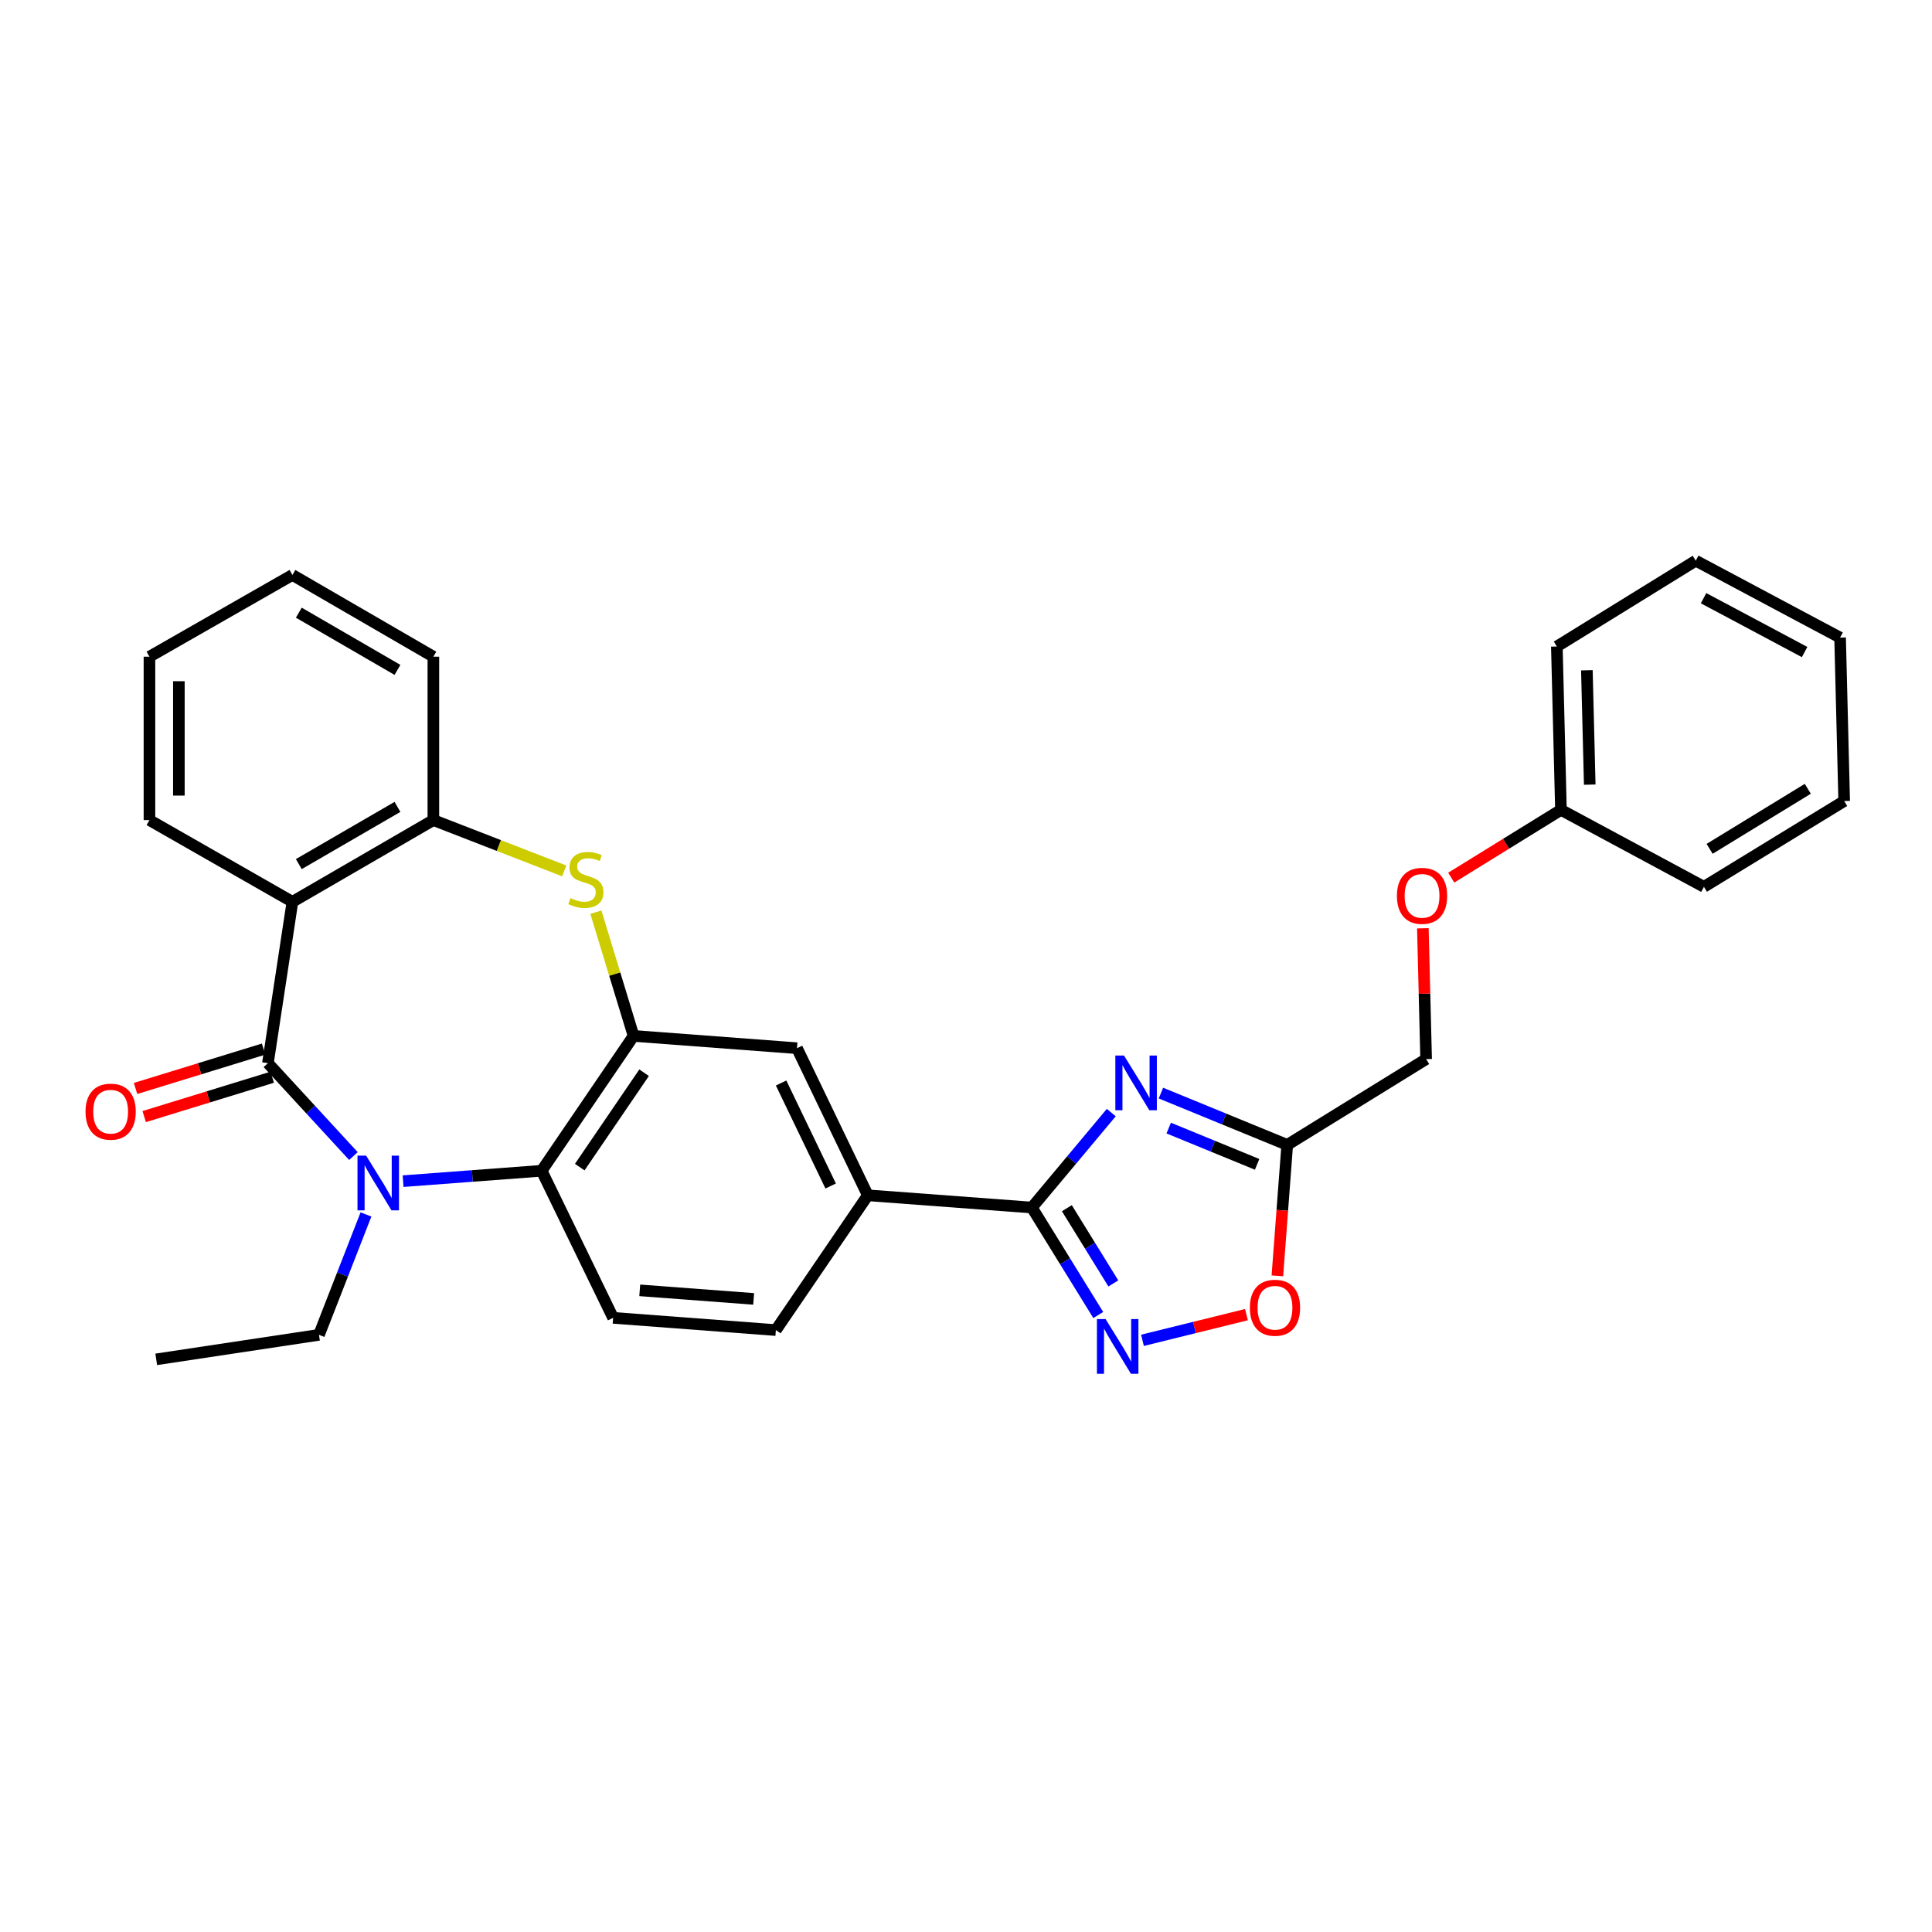 <?xml version='1.0' encoding='iso-8859-1'?>
<svg version='1.1' baseProfile='full'
              xmlns='http://www.w3.org/2000/svg'
                      xmlns:rdkit='http://www.rdkit.org/xml'
                      xmlns:xlink='http://www.w3.org/1999/xlink'
                  xml:space='preserve'
width='1000px' height='1000px' viewBox='0 0 1000 1000'>
<!-- END OF HEADER -->
<rect style='opacity:1.0;fill:#FFFFFF;stroke:none' width='1000' height='1000' x='0' y='0'> </rect>
<path class='bond-0' d='M 138.668,550.292 L 160.798,574.333' style='fill:none;fill-rule:evenodd;stroke:#000000;stroke-width:6px;stroke-linecap:butt;stroke-linejoin:miter;stroke-opacity:1' />
<path class='bond-0' d='M 160.798,574.333 L 182.928,598.374' style='fill:none;fill-rule:evenodd;stroke:#0000FF;stroke-width:6px;stroke-linecap:butt;stroke-linejoin:miter;stroke-opacity:1' />
<path class='bond-2' d='M 138.668,550.292 L 151.359,466.779' style='fill:none;fill-rule:evenodd;stroke:#000000;stroke-width:6px;stroke-linecap:butt;stroke-linejoin:miter;stroke-opacity:1' />
<path class='bond-14' d='M 136.43,543.013 L 103.296,553.201' style='fill:none;fill-rule:evenodd;stroke:#000000;stroke-width:6px;stroke-linecap:butt;stroke-linejoin:miter;stroke-opacity:1' />
<path class='bond-14' d='M 103.296,553.201 L 70.162,563.388' style='fill:none;fill-rule:evenodd;stroke:#FF0000;stroke-width:6px;stroke-linecap:butt;stroke-linejoin:miter;stroke-opacity:1' />
<path class='bond-14' d='M 140.906,557.57 L 107.772,567.757' style='fill:none;fill-rule:evenodd;stroke:#000000;stroke-width:6px;stroke-linecap:butt;stroke-linejoin:miter;stroke-opacity:1' />
<path class='bond-14' d='M 107.772,567.757 L 74.637,577.944' style='fill:none;fill-rule:evenodd;stroke:#FF0000;stroke-width:6px;stroke-linecap:butt;stroke-linejoin:miter;stroke-opacity:1' />
<path class='bond-7' d='M 208.636,611.367 L 244.495,608.677' style='fill:none;fill-rule:evenodd;stroke:#0000FF;stroke-width:6px;stroke-linecap:butt;stroke-linejoin:miter;stroke-opacity:1' />
<path class='bond-7' d='M 244.495,608.677 L 280.354,605.986' style='fill:none;fill-rule:evenodd;stroke:#000000;stroke-width:6px;stroke-linecap:butt;stroke-linejoin:miter;stroke-opacity:1' />
<path class='bond-18' d='M 189.426,628.6 L 177.267,659.756' style='fill:none;fill-rule:evenodd;stroke:#0000FF;stroke-width:6px;stroke-linecap:butt;stroke-linejoin:miter;stroke-opacity:1' />
<path class='bond-18' d='M 177.267,659.756 L 165.107,690.912' style='fill:none;fill-rule:evenodd;stroke:#000000;stroke-width:6px;stroke-linecap:butt;stroke-linejoin:miter;stroke-opacity:1' />
<path class='bond-1' d='M 575.199,575.87 L 554.649,600.446' style='fill:none;fill-rule:evenodd;stroke:#0000FF;stroke-width:6px;stroke-linecap:butt;stroke-linejoin:miter;stroke-opacity:1' />
<path class='bond-1' d='M 554.649,600.446 L 534.098,625.022' style='fill:none;fill-rule:evenodd;stroke:#000000;stroke-width:6px;stroke-linecap:butt;stroke-linejoin:miter;stroke-opacity:1' />
<path class='bond-8' d='M 600.895,565.783 L 633.581,579.188' style='fill:none;fill-rule:evenodd;stroke:#0000FF;stroke-width:6px;stroke-linecap:butt;stroke-linejoin:miter;stroke-opacity:1' />
<path class='bond-8' d='M 633.581,579.188 L 666.266,592.594' style='fill:none;fill-rule:evenodd;stroke:#000000;stroke-width:6px;stroke-linecap:butt;stroke-linejoin:miter;stroke-opacity:1' />
<path class='bond-8' d='M 604.922,583.895 L 627.802,593.278' style='fill:none;fill-rule:evenodd;stroke:#0000FF;stroke-width:6px;stroke-linecap:butt;stroke-linejoin:miter;stroke-opacity:1' />
<path class='bond-8' d='M 627.802,593.278 L 650.682,602.662' style='fill:none;fill-rule:evenodd;stroke:#000000;stroke-width:6px;stroke-linecap:butt;stroke-linejoin:miter;stroke-opacity:1' />
<path class='bond-9' d='M 151.359,466.779 L 224.313,424.477' style='fill:none;fill-rule:evenodd;stroke:#000000;stroke-width:6px;stroke-linecap:butt;stroke-linejoin:miter;stroke-opacity:1' />
<path class='bond-9' d='M 154.663,447.26 L 205.731,417.648' style='fill:none;fill-rule:evenodd;stroke:#000000;stroke-width:6px;stroke-linecap:butt;stroke-linejoin:miter;stroke-opacity:1' />
<path class='bond-19' d='M 151.359,466.779 L 77.356,424.477' style='fill:none;fill-rule:evenodd;stroke:#000000;stroke-width:6px;stroke-linecap:butt;stroke-linejoin:miter;stroke-opacity:1' />
<path class='bond-3' d='M 534.098,625.022 L 449.173,618.685' style='fill:none;fill-rule:evenodd;stroke:#000000;stroke-width:6px;stroke-linecap:butt;stroke-linejoin:miter;stroke-opacity:1' />
<path class='bond-6' d='M 534.098,625.022 L 551.277,652.834' style='fill:none;fill-rule:evenodd;stroke:#000000;stroke-width:6px;stroke-linecap:butt;stroke-linejoin:miter;stroke-opacity:1' />
<path class='bond-6' d='M 551.277,652.834 L 568.455,680.646' style='fill:none;fill-rule:evenodd;stroke:#0000FF;stroke-width:6px;stroke-linecap:butt;stroke-linejoin:miter;stroke-opacity:1' />
<path class='bond-6' d='M 552.208,625.363 L 564.233,644.831' style='fill:none;fill-rule:evenodd;stroke:#000000;stroke-width:6px;stroke-linecap:butt;stroke-linejoin:miter;stroke-opacity:1' />
<path class='bond-6' d='M 564.233,644.831 L 576.258,664.3' style='fill:none;fill-rule:evenodd;stroke:#0000FF;stroke-width:6px;stroke-linecap:butt;stroke-linejoin:miter;stroke-opacity:1' />
<path class='bond-4' d='M 327.935,536.188 L 280.354,605.986' style='fill:none;fill-rule:evenodd;stroke:#000000;stroke-width:6px;stroke-linecap:butt;stroke-linejoin:miter;stroke-opacity:1' />
<path class='bond-4' d='M 333.381,555.236 L 300.074,604.094' style='fill:none;fill-rule:evenodd;stroke:#000000;stroke-width:6px;stroke-linecap:butt;stroke-linejoin:miter;stroke-opacity:1' />
<path class='bond-12' d='M 327.935,536.188 L 412.522,542.542' style='fill:none;fill-rule:evenodd;stroke:#000000;stroke-width:6px;stroke-linecap:butt;stroke-linejoin:miter;stroke-opacity:1' />
<path class='bond-30' d='M 327.935,536.188 L 318.18,504.162' style='fill:none;fill-rule:evenodd;stroke:#000000;stroke-width:6px;stroke-linecap:butt;stroke-linejoin:miter;stroke-opacity:1' />
<path class='bond-30' d='M 318.18,504.162 L 308.426,472.136' style='fill:none;fill-rule:evenodd;stroke:#CCCC00;stroke-width:6px;stroke-linecap:butt;stroke-linejoin:miter;stroke-opacity:1' />
<path class='bond-5' d='M 292.051,450.788 L 258.182,437.633' style='fill:none;fill-rule:evenodd;stroke:#CCCC00;stroke-width:6px;stroke-linecap:butt;stroke-linejoin:miter;stroke-opacity:1' />
<path class='bond-5' d='M 258.182,437.633 L 224.313,424.477' style='fill:none;fill-rule:evenodd;stroke:#000000;stroke-width:6px;stroke-linecap:butt;stroke-linejoin:miter;stroke-opacity:1' />
<path class='bond-10' d='M 591.343,693.748 L 618.253,687.102' style='fill:none;fill-rule:evenodd;stroke:#0000FF;stroke-width:6px;stroke-linecap:butt;stroke-linejoin:miter;stroke-opacity:1' />
<path class='bond-10' d='M 618.253,687.102 L 645.163,680.455' style='fill:none;fill-rule:evenodd;stroke:#FF0000;stroke-width:6px;stroke-linecap:butt;stroke-linejoin:miter;stroke-opacity:1' />
<path class='bond-13' d='M 280.354,605.986 L 317.351,682.113' style='fill:none;fill-rule:evenodd;stroke:#000000;stroke-width:6px;stroke-linecap:butt;stroke-linejoin:miter;stroke-opacity:1' />
<path class='bond-16' d='M 666.266,592.594 L 738.163,548.193' style='fill:none;fill-rule:evenodd;stroke:#000000;stroke-width:6px;stroke-linecap:butt;stroke-linejoin:miter;stroke-opacity:1' />
<path class='bond-33' d='M 666.266,592.594 L 663.716,626.485' style='fill:none;fill-rule:evenodd;stroke:#000000;stroke-width:6px;stroke-linecap:butt;stroke-linejoin:miter;stroke-opacity:1' />
<path class='bond-33' d='M 663.716,626.485 L 661.166,660.377' style='fill:none;fill-rule:evenodd;stroke:#FF0000;stroke-width:6px;stroke-linecap:butt;stroke-linejoin:miter;stroke-opacity:1' />
<path class='bond-21' d='M 224.313,424.477 L 224.313,339.907' style='fill:none;fill-rule:evenodd;stroke:#000000;stroke-width:6px;stroke-linecap:butt;stroke-linejoin:miter;stroke-opacity:1' />
<path class='bond-11' d='M 449.173,618.685 L 401.583,688.45' style='fill:none;fill-rule:evenodd;stroke:#000000;stroke-width:6px;stroke-linecap:butt;stroke-linejoin:miter;stroke-opacity:1' />
<path class='bond-32' d='M 449.173,618.685 L 412.522,542.542' style='fill:none;fill-rule:evenodd;stroke:#000000;stroke-width:6px;stroke-linecap:butt;stroke-linejoin:miter;stroke-opacity:1' />
<path class='bond-32' d='M 429.953,613.869 L 404.298,560.568' style='fill:none;fill-rule:evenodd;stroke:#000000;stroke-width:6px;stroke-linecap:butt;stroke-linejoin:miter;stroke-opacity:1' />
<path class='bond-15' d='M 317.351,682.113 L 401.583,688.45' style='fill:none;fill-rule:evenodd;stroke:#000000;stroke-width:6px;stroke-linecap:butt;stroke-linejoin:miter;stroke-opacity:1' />
<path class='bond-15' d='M 331.129,667.878 L 390.091,672.313' style='fill:none;fill-rule:evenodd;stroke:#000000;stroke-width:6px;stroke-linecap:butt;stroke-linejoin:miter;stroke-opacity:1' />
<path class='bond-17' d='M 738.163,548.193 L 737.316,514.338' style='fill:none;fill-rule:evenodd;stroke:#000000;stroke-width:6px;stroke-linecap:butt;stroke-linejoin:miter;stroke-opacity:1' />
<path class='bond-17' d='M 737.316,514.338 L 736.469,480.482' style='fill:none;fill-rule:evenodd;stroke:#FF0000;stroke-width:6px;stroke-linecap:butt;stroke-linejoin:miter;stroke-opacity:1' />
<path class='bond-20' d='M 751.16,454.27 L 779.552,436.73' style='fill:none;fill-rule:evenodd;stroke:#FF0000;stroke-width:6px;stroke-linecap:butt;stroke-linejoin:miter;stroke-opacity:1' />
<path class='bond-20' d='M 779.552,436.73 L 807.944,419.189' style='fill:none;fill-rule:evenodd;stroke:#000000;stroke-width:6px;stroke-linecap:butt;stroke-linejoin:miter;stroke-opacity:1' />
<path class='bond-24' d='M 165.107,690.912 L 80.867,703.602' style='fill:none;fill-rule:evenodd;stroke:#000000;stroke-width:6px;stroke-linecap:butt;stroke-linejoin:miter;stroke-opacity:1' />
<path class='bond-25' d='M 77.356,424.477 L 77.356,339.907' style='fill:none;fill-rule:evenodd;stroke:#000000;stroke-width:6px;stroke-linecap:butt;stroke-linejoin:miter;stroke-opacity:1' />
<path class='bond-25' d='M 92.584,411.792 L 92.584,352.593' style='fill:none;fill-rule:evenodd;stroke:#000000;stroke-width:6px;stroke-linecap:butt;stroke-linejoin:miter;stroke-opacity:1' />
<path class='bond-22' d='M 807.944,419.189 L 805.82,334.628' style='fill:none;fill-rule:evenodd;stroke:#000000;stroke-width:6px;stroke-linecap:butt;stroke-linejoin:miter;stroke-opacity:1' />
<path class='bond-22' d='M 822.849,406.123 L 821.363,346.93' style='fill:none;fill-rule:evenodd;stroke:#000000;stroke-width:6px;stroke-linecap:butt;stroke-linejoin:miter;stroke-opacity:1' />
<path class='bond-23' d='M 807.944,419.189 L 881.955,459.012' style='fill:none;fill-rule:evenodd;stroke:#000000;stroke-width:6px;stroke-linecap:butt;stroke-linejoin:miter;stroke-opacity:1' />
<path class='bond-31' d='M 224.313,339.907 L 151.359,297.597' style='fill:none;fill-rule:evenodd;stroke:#000000;stroke-width:6px;stroke-linecap:butt;stroke-linejoin:miter;stroke-opacity:1' />
<path class='bond-31' d='M 205.729,346.734 L 154.662,317.117' style='fill:none;fill-rule:evenodd;stroke:#000000;stroke-width:6px;stroke-linecap:butt;stroke-linejoin:miter;stroke-opacity:1' />
<path class='bond-27' d='M 805.82,334.628 L 877.717,290.211' style='fill:none;fill-rule:evenodd;stroke:#000000;stroke-width:6px;stroke-linecap:butt;stroke-linejoin:miter;stroke-opacity:1' />
<path class='bond-28' d='M 881.955,459.012 L 954.545,414.612' style='fill:none;fill-rule:evenodd;stroke:#000000;stroke-width:6px;stroke-linecap:butt;stroke-linejoin:miter;stroke-opacity:1' />
<path class='bond-28' d='M 884.898,439.361 L 935.711,408.281' style='fill:none;fill-rule:evenodd;stroke:#000000;stroke-width:6px;stroke-linecap:butt;stroke-linejoin:miter;stroke-opacity:1' />
<path class='bond-26' d='M 77.356,339.907 L 151.359,297.597' style='fill:none;fill-rule:evenodd;stroke:#000000;stroke-width:6px;stroke-linecap:butt;stroke-linejoin:miter;stroke-opacity:1' />
<path class='bond-34' d='M 877.717,290.211 L 952.43,330.025' style='fill:none;fill-rule:evenodd;stroke:#000000;stroke-width:6px;stroke-linecap:butt;stroke-linejoin:miter;stroke-opacity:1' />
<path class='bond-34' d='M 881.762,309.623 L 934.061,337.493' style='fill:none;fill-rule:evenodd;stroke:#000000;stroke-width:6px;stroke-linecap:butt;stroke-linejoin:miter;stroke-opacity:1' />
<path class='bond-29' d='M 954.545,414.612 L 952.43,330.025' style='fill:none;fill-rule:evenodd;stroke:#000000;stroke-width:6px;stroke-linecap:butt;stroke-linejoin:miter;stroke-opacity:1' />
<path  class='atom-1' d='M 189.516 598.172
L 198.796 613.172
Q 199.716 614.652, 201.196 617.332
Q 202.676 620.012, 202.756 620.172
L 202.756 598.172
L 206.516 598.172
L 206.516 626.492
L 202.636 626.492
L 192.676 610.092
Q 191.516 608.172, 190.276 605.972
Q 189.076 603.772, 188.716 603.092
L 188.716 626.492
L 185.036 626.492
L 185.036 598.172
L 189.516 598.172
' fill='#0000FF'/>
<path  class='atom-2' d='M 581.782 546.352
L 591.062 561.352
Q 591.982 562.832, 593.462 565.512
Q 594.942 568.192, 595.022 568.352
L 595.022 546.352
L 598.782 546.352
L 598.782 574.672
L 594.902 574.672
L 584.942 558.272
Q 583.782 556.352, 582.542 554.152
Q 581.342 551.952, 580.982 551.272
L 580.982 574.672
L 577.302 574.672
L 577.302 546.352
L 581.782 546.352
' fill='#0000FF'/>
<path  class='atom-6' d='M 295.248 464.858
Q 295.568 464.978, 296.888 465.538
Q 298.208 466.098, 299.648 466.458
Q 301.128 466.778, 302.568 466.778
Q 305.248 466.778, 306.808 465.498
Q 308.368 464.178, 308.368 461.898
Q 308.368 460.338, 307.568 459.378
Q 306.808 458.418, 305.608 457.898
Q 304.408 457.378, 302.408 456.778
Q 299.888 456.018, 298.368 455.298
Q 296.888 454.578, 295.808 453.058
Q 294.768 451.538, 294.768 448.978
Q 294.768 445.418, 297.168 443.218
Q 299.608 441.018, 304.408 441.018
Q 307.688 441.018, 311.408 442.578
L 310.488 445.658
Q 307.088 444.258, 304.528 444.258
Q 301.768 444.258, 300.248 445.418
Q 298.728 446.538, 298.768 448.498
Q 298.768 450.018, 299.528 450.938
Q 300.328 451.858, 301.448 452.378
Q 302.608 452.898, 304.528 453.498
Q 307.088 454.298, 308.608 455.098
Q 310.128 455.898, 311.208 457.538
Q 312.328 459.138, 312.328 461.898
Q 312.328 465.818, 309.688 467.938
Q 307.088 470.018, 302.728 470.018
Q 300.208 470.018, 298.288 469.458
Q 296.408 468.938, 294.168 468.018
L 295.248 464.858
' fill='#CCCC00'/>
<path  class='atom-7' d='M 572.247 682.759
L 581.527 697.759
Q 582.447 699.239, 583.927 701.919
Q 585.407 704.599, 585.487 704.759
L 585.487 682.759
L 589.247 682.759
L 589.247 711.079
L 585.367 711.079
L 575.407 694.679
Q 574.247 692.759, 573.007 690.559
Q 571.807 688.359, 571.447 687.679
L 571.447 711.079
L 567.767 711.079
L 567.767 682.759
L 572.247 682.759
' fill='#0000FF'/>
<path  class='atom-11' d='M 646.929 676.888
Q 646.929 670.088, 650.289 666.288
Q 653.649 662.488, 659.929 662.488
Q 666.209 662.488, 669.569 666.288
Q 672.929 670.088, 672.929 676.888
Q 672.929 683.768, 669.529 687.688
Q 666.129 691.568, 659.929 691.568
Q 653.689 691.568, 650.289 687.688
Q 646.929 683.808, 646.929 676.888
M 659.929 688.368
Q 664.249 688.368, 666.569 685.488
Q 668.929 682.568, 668.929 676.888
Q 668.929 671.328, 666.569 668.528
Q 664.249 665.688, 659.929 665.688
Q 655.609 665.688, 653.249 668.488
Q 650.929 671.288, 650.929 676.888
Q 650.929 682.608, 653.249 685.488
Q 655.609 688.368, 659.929 688.368
' fill='#FF0000'/>
<path  class='atom-15' d='M 44.271 575.397
Q 44.271 568.597, 47.631 564.797
Q 50.991 560.997, 57.271 560.997
Q 63.551 560.997, 66.911 564.797
Q 70.271 568.597, 70.271 575.397
Q 70.271 582.277, 66.871 586.197
Q 63.471 590.077, 57.271 590.077
Q 51.031 590.077, 47.631 586.197
Q 44.271 582.317, 44.271 575.397
M 57.271 586.877
Q 61.591 586.877, 63.911 583.997
Q 66.271 581.077, 66.271 575.397
Q 66.271 569.837, 63.911 567.037
Q 61.591 564.197, 57.271 564.197
Q 52.951 564.197, 50.591 566.997
Q 48.271 569.797, 48.271 575.397
Q 48.271 581.117, 50.591 583.997
Q 52.951 586.877, 57.271 586.877
' fill='#FF0000'/>
<path  class='atom-18' d='M 723.048 463.686
Q 723.048 456.886, 726.408 453.086
Q 729.768 449.286, 736.048 449.286
Q 742.328 449.286, 745.688 453.086
Q 749.048 456.886, 749.048 463.686
Q 749.048 470.566, 745.648 474.486
Q 742.248 478.366, 736.048 478.366
Q 729.808 478.366, 726.408 474.486
Q 723.048 470.606, 723.048 463.686
M 736.048 475.166
Q 740.368 475.166, 742.688 472.286
Q 745.048 469.366, 745.048 463.686
Q 745.048 458.126, 742.688 455.326
Q 740.368 452.486, 736.048 452.486
Q 731.728 452.486, 729.368 455.286
Q 727.048 458.086, 727.048 463.686
Q 727.048 469.406, 729.368 472.286
Q 731.728 475.166, 736.048 475.166
' fill='#FF0000'/>
</svg>
